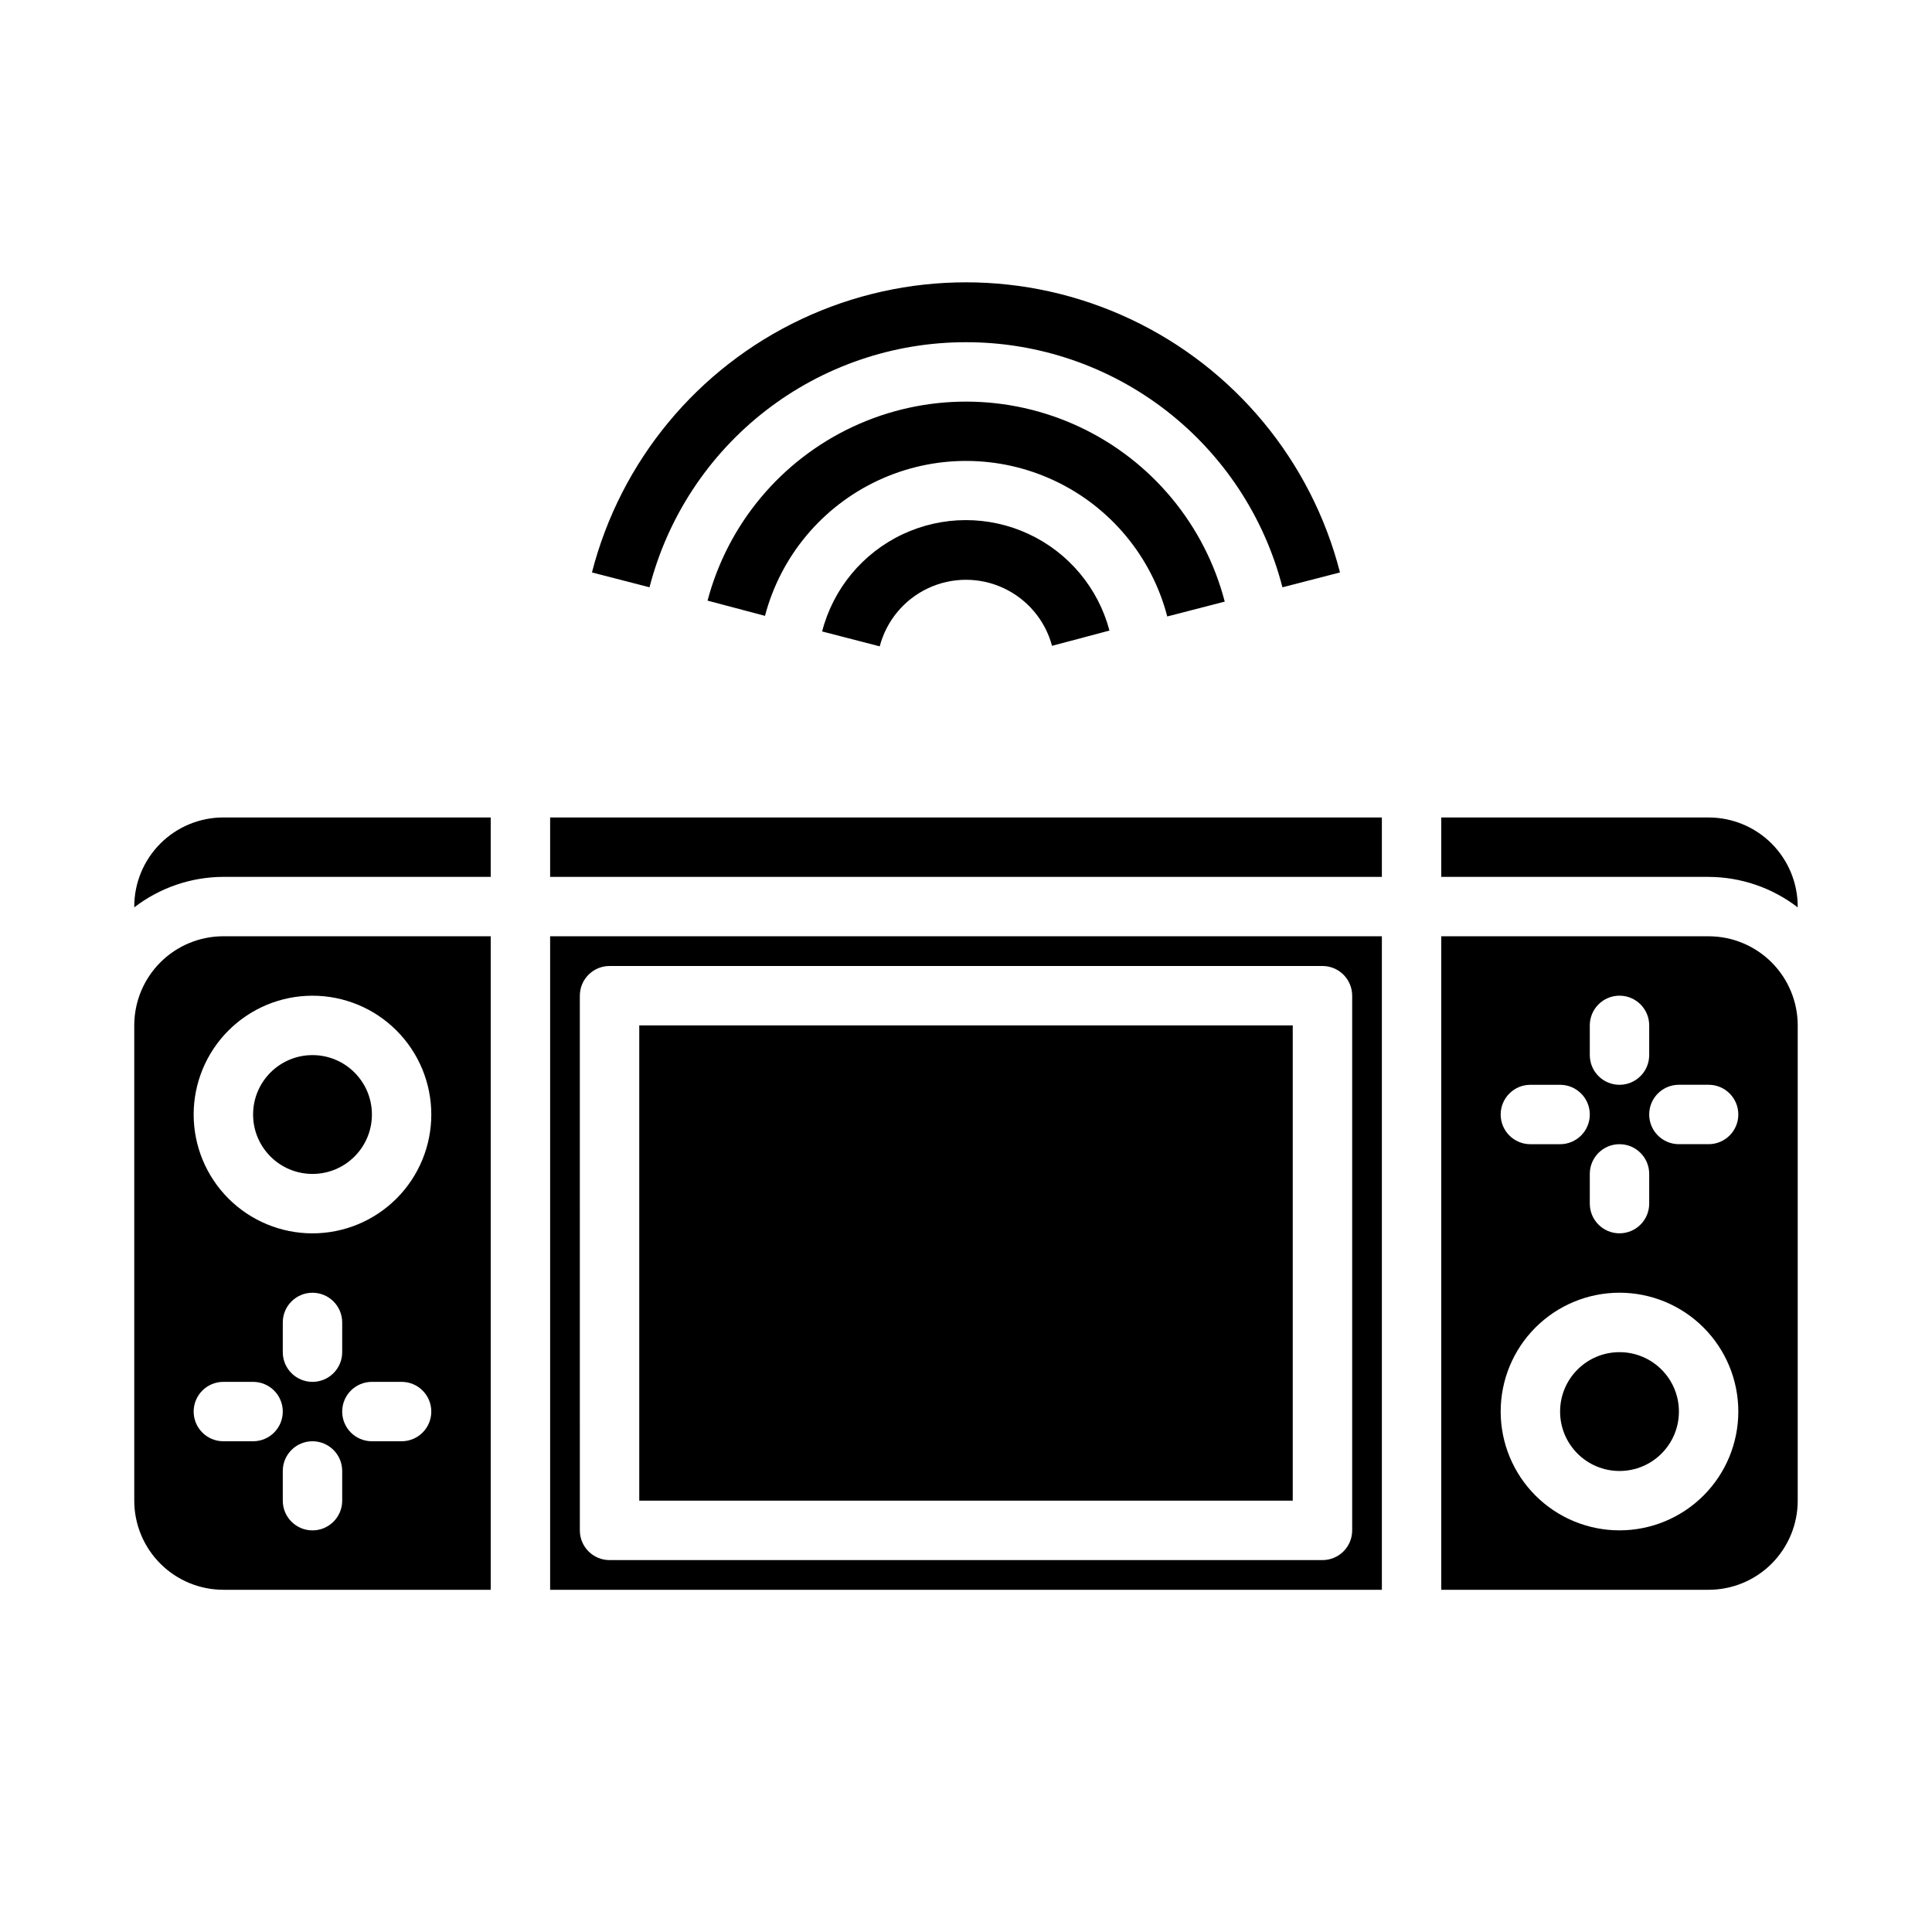 <?xml version="1.0" encoding="UTF-8"?>
<!-- Uploaded to: ICON Repo, www.svgrepo.com, Generator: ICON Repo Mixer Tools -->
<svg fill="#000000" width="800px" height="800px" version="1.1" viewBox="144 144 512 512" xmlns="http://www.w3.org/2000/svg">
 <g>
  <path d="m400 234.69c19.203-0.016 37.867 6.359 53.047 18.117 15.184 11.762 26.023 28.234 30.812 46.832l15.258-3.938-0.004 0.004c-7.582-29.543-27.949-54.16-55.547-67.145-27.598-12.988-59.547-12.988-87.145 0-27.598 12.984-47.961 37.602-55.547 67.145l15.258 3.938-0.004-0.004c4.793-18.598 15.633-35.074 30.816-46.832 15.184-11.758 33.848-18.133 53.055-18.117z"/>
  <path d="m453.33 307.37 15.242-3.938-0.004 0.004c-5.297-20.352-19.359-37.301-38.387-46.258s-41.047-8.996-60.109-0.113c-19.059 8.887-33.188 25.777-38.562 46.109l15.215 4.031h0.004c4.172-15.824 15.16-28.973 29.992-35.891 14.828-6.914 31.965-6.883 46.77 0.09 14.805 6.973 25.742 20.168 29.855 36.004z"/>
  <path d="m361.9 311.35 15.242 3.938h-0.004c1.773-6.769 6.453-12.406 12.785-15.387 6.328-2.981 13.656-3.004 20-0.059 6.348 2.945 11.062 8.551 12.875 15.309l15.223-4.047v0.004c-2.992-11.297-10.852-20.676-21.445-25.602-10.594-4.926-22.832-4.894-33.398 0.094-10.566 4.984-18.371 14.41-21.301 25.719z"/>
  <path d="m289.79 360.64h220.42v15.742h-220.42z"/>
  <path d="m313.41 415.74h173.18v125.95h-173.18z"/>
  <path d="m179.58 415.74v125.95c0 6.262 2.488 12.27 6.918 16.699 4.426 4.43 10.434 6.918 16.699 6.918h70.848v-173.19h-70.848c-6.266 0-12.273 2.488-16.699 6.918-4.43 4.43-6.918 10.438-6.918 16.699zm31.488 110.21h-7.871c-4.348 0-7.875-3.523-7.875-7.871s3.527-7.871 7.875-7.871h7.871c4.348 0 7.871 3.523 7.871 7.871s-3.523 7.871-7.871 7.871zm23.617 15.742v0.004c0 4.348-3.527 7.871-7.875 7.871s-7.871-3.523-7.871-7.871v-7.871c0-4.348 3.523-7.875 7.871-7.875s7.875 3.527 7.875 7.875zm-15.746-39.355v-7.875c0-4.348 3.523-7.871 7.871-7.871s7.875 3.523 7.875 7.871v7.875c0 4.348-3.527 7.871-7.875 7.871s-7.871-3.523-7.871-7.871zm31.488 23.617-7.871-0.004c-4.348 0-7.871-3.523-7.871-7.871s3.523-7.871 7.871-7.871h7.871c4.348 0 7.871 3.523 7.871 7.871s-3.523 7.871-7.871 7.871zm-23.617-118.08c8.352 0 16.363 3.316 22.266 9.223 5.906 5.906 9.223 13.914 9.223 22.266s-3.316 16.359-9.223 22.266c-5.902 5.902-13.914 9.223-22.266 9.223s-16.359-3.32-22.266-9.223c-5.902-5.906-9.223-13.914-9.223-22.266s3.32-16.359 9.223-22.266c5.906-5.906 13.914-9.223 22.266-9.223z"/>
  <path d="m289.79 565.31h220.42v-173.19h-220.42zm7.871-157.44h0.004c0-4.348 3.523-7.871 7.871-7.871h188.93c2.09 0 4.094 0.828 5.566 2.305 1.477 1.477 2.309 3.477 2.309 5.566v141.7c0 2.09-0.832 4.09-2.309 5.566-1.473 1.477-3.477 2.305-5.566 2.305h-188.93c-4.348 0-7.871-3.523-7.871-7.871z"/>
  <path d="m596.8 392.12h-70.852v173.19h70.852c6.262 0 12.27-2.488 16.699-6.918 4.426-4.43 6.914-10.438 6.914-16.699v-125.95c0-6.262-2.488-12.27-6.914-16.699-4.43-4.43-10.438-6.918-16.699-6.918zm-31.488 23.617c0-4.348 3.523-7.871 7.871-7.871s7.871 3.523 7.871 7.871v7.871c0 4.348-3.523 7.875-7.871 7.875s-7.871-3.527-7.871-7.875zm15.742 39.359v7.875c0 4.348-3.523 7.871-7.871 7.871s-7.871-3.523-7.871-7.871v-7.875c0-4.348 3.523-7.871 7.871-7.871s7.871 3.523 7.871 7.871zm-31.488-23.617h7.871v0.004c4.348 0 7.875 3.523 7.875 7.871s-3.527 7.871-7.875 7.871h-7.871c-4.348 0-7.871-3.523-7.871-7.871s3.523-7.871 7.871-7.871zm23.617 118.08c-8.352 0-16.359-3.316-22.266-9.223s-9.223-13.914-9.223-22.266 3.316-16.359 9.223-22.266c5.906-5.902 13.914-9.223 22.266-9.223 8.352 0 16.359 3.32 22.266 9.223 5.906 5.906 9.223 13.914 9.223 22.266s-3.316 16.359-9.223 22.266-13.914 9.223-22.266 9.223zm23.617-102.34h-7.875c-4.348 0-7.871-3.523-7.871-7.871s3.523-7.871 7.871-7.871h7.875c4.348 0 7.871 3.523 7.871 7.871s-3.523 7.871-7.871 7.871z"/>
  <path d="m596.8 360.64h-70.852v15.742h70.848l0.004 0.004c8.543 0.027 16.84 2.867 23.613 8.078v-0.207c0-6.262-2.488-12.27-6.914-16.699-4.43-4.43-10.438-6.918-16.699-6.918z"/>
  <path d="m242.56 439.36c0 8.695-7.051 15.742-15.746 15.742s-15.742-7.047-15.742-15.742 7.047-15.746 15.742-15.746 15.746 7.051 15.746 15.746"/>
  <path d="m179.58 384.25v0.207c6.773-5.211 15.07-8.051 23.617-8.078h70.848v-15.746h-70.848c-6.266 0-12.273 2.488-16.699 6.918-4.43 4.43-6.918 10.438-6.918 16.699z"/>
  <path d="m588.93 518.08c0 8.695-7.047 15.746-15.742 15.746-8.695 0-15.746-7.051-15.746-15.746s7.051-15.742 15.746-15.742c8.695 0 15.742 7.047 15.742 15.742"/>
 </g>
</svg>